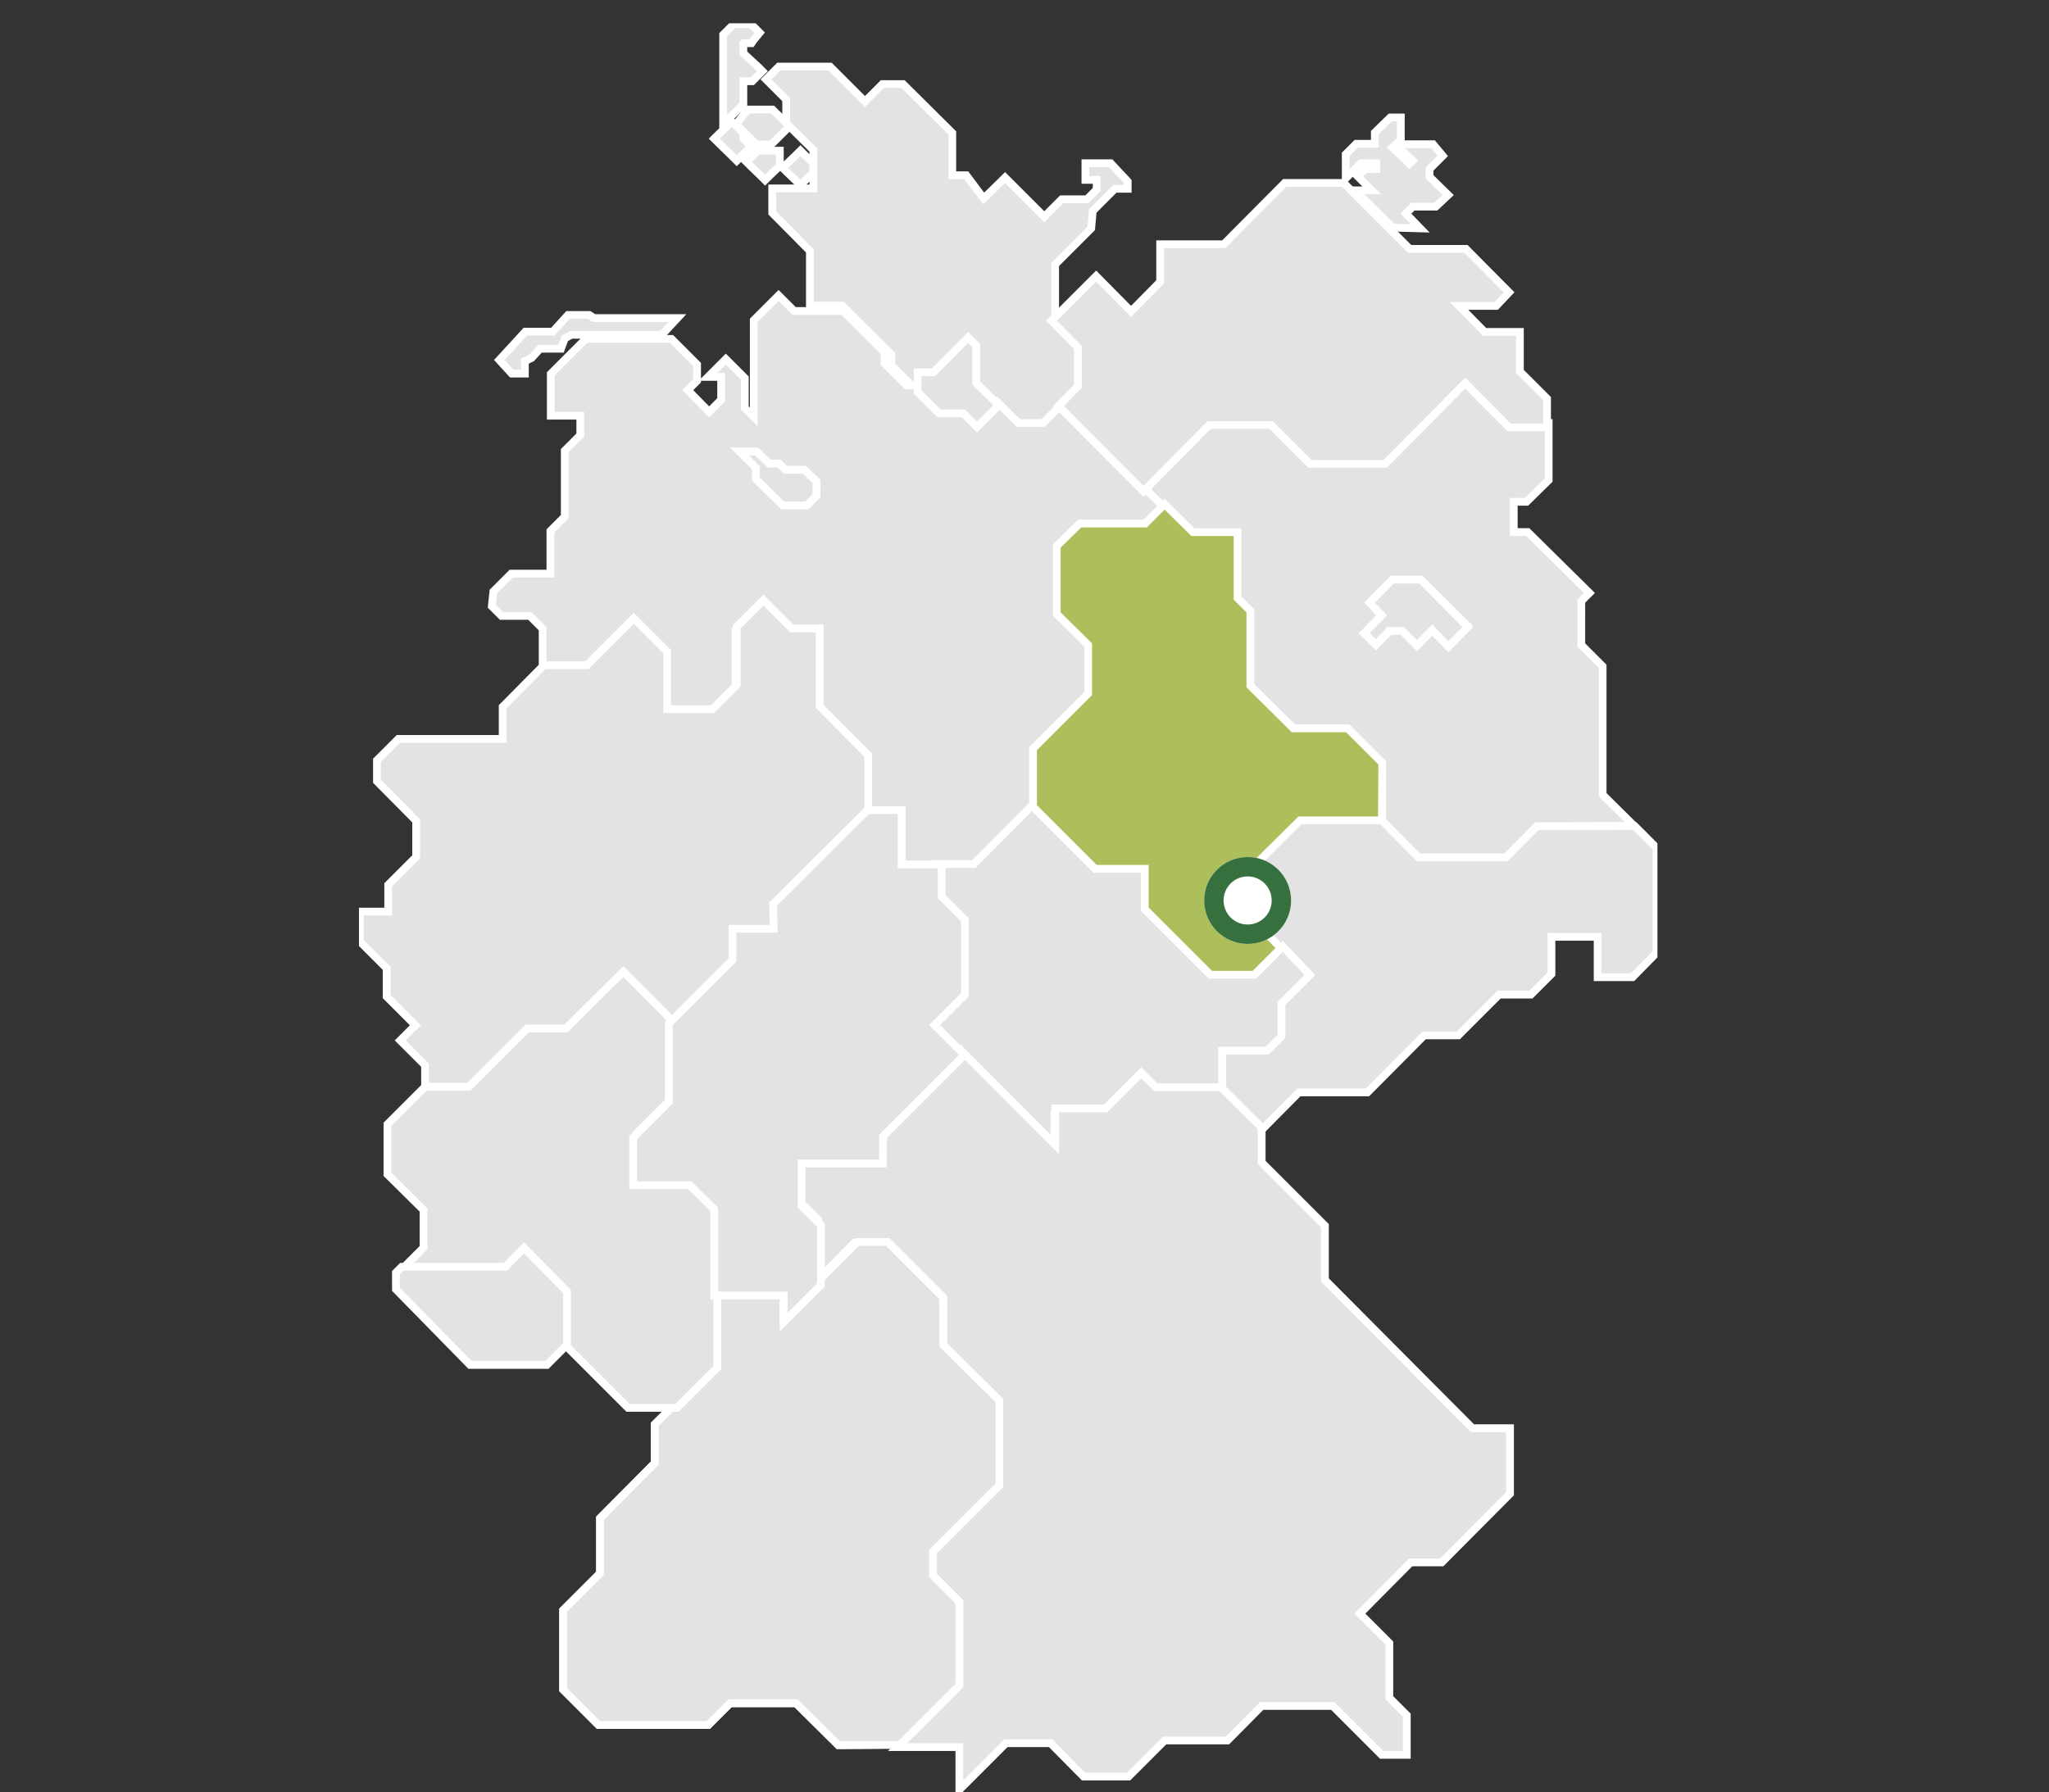 <?xml version="1.0" encoding="utf-8"?>
<svg xmlns="http://www.w3.org/2000/svg" xmlns:xlink="http://www.w3.org/1999/xlink" version="1.1" id="Ebene_1" x="0px" y="0px" viewBox="0 0 528 462" style="enable-background:new 0 0 528 462;" xml:space="preserve" width="65535" height="57343">
<rect x="0" y="0" width="528" height="462" fill="#333333" stroke="none"/>
<style type="text/css">
	.st0{fill:#E3E3E3;}
	.st1{clip-path:url(#SVGID_00000017479553500579151410000002947349706209522614_);}
	.st2{fill:none;stroke:#FFFFFF;stroke-width:2;}
	.st3{fill:#B6C3C8;}
	.st4{fill:#E3E3E3;stroke:#FFFFFF;stroke-width:2;}
	.st5{clip-path:url(#SVGID_00000083777697067071687190000017296432744795595422_);}
	.st6{fill:#ACBF5B;}
	.st7{clip-path:url(#SVGID_00000029014541831197122160000017714929647346225825_);}
	.st8{clip-path:url(#SVGID_00000022557302236196878020000010013112205826190244_);}
	.st9{fill:#FFFFFF;}
	.st10{fill:none;stroke:#36703E;stroke-width:5;}
	.st11{fill:none;stroke:#707070;}
</style>
<g>
	<g id="e">
		<g transform="translate(92.5 6)">
			<g transform="translate(91.556 0.233)">
				<path class="st0" d="M8.8,0h-3H5.1L4.6,0.4L2.8,2.2L2.3,2.7v23L5,23.1l2-2l0.5-0.4v-5.9h2.3l0.5-0.4l1-1l1.1-1.1l-1.1-1.1      L7.5,7.5V5l0.1-0.1h2L10,4.3l0.8-1l0.9-1.1l-1-1L9.9,0.5L9.4,0H8.8z M14.3,22H8.7l-0.5,0.6l-1.7,2.1l-0.9,1.1l1,1l3.9,3.8L11,31      h3.6l0.5-0.4l3.2-3.2l1.1-1.1l-1.1-1.1l-2.9-2.8L15,22L14.3,22z M3.3,26.3l-2.2,2.1L0,29.5l1.1,1.1l3.6,3.5l1.1,1.1l1.1-1.1      l1.5-1.5l1.1-1.1l-1.1-1.1l-0.9-0.9v-1.4l-0.5-0.5l-1.5-1.5l-1.1-1.1L3.3,26.3z M21.1,33.6L18.7,36L17.6,37l1.1,1.1l2.4,2.3      l1.1,1.1l1.1-1.1l2.4-2.3l1.1-1.1L25.7,36l-2.4-2.3l-1.1-1.1L21.1,33.6z M15.4,32.7h-4.1l-0.5,0.5l-1.4,1.3l-1.1,1.1l1.1,1.1      l2.6,2.5l1.1,1.1l1.1-1.1l2.2-2.1l0.5-0.5v-3.9L15.4,32.7z"/>
			</g>
			<g>
				<defs>
					<rect id="SVGID_1_" y="0" width="334.6" height="456"/>
				</defs>
				<clipPath id="SVGID_00000033341020198514222490000002107693350496348563_">
					<use xlink:href="#SVGID_1_" style="overflow:visible;"/>
				</clipPath>
				<g style="clip-path:url(#SVGID_00000033341020198514222490000002107693350496348563_);">
					<g transform="translate(91.555 0.233)">
						<path class="st2" d="M26.8,37L25.7,36l-2.4-2.3l-1.1-1.1l-1.1,1.1L18.7,36L17.6,37l1.1,1.1l2.4,2.3l1.1,1.1l1.1-1.1l2.4-2.3        L26.8,37z M18.3,27.4l1.1-1.1l-1.1-1.1l-2.9-2.8L15,22H8.7l-0.5,0.6l-1.7,2.1l-0.9,1.1l1,1l3.9,3.8L11,31h3.6l0.5-0.4        L18.3,27.4z M7.5,7.5V5l0.1-0.1h2L10,4.3l0.8-1l0.9-1.1l-1-1L9.9,0.4L9.4,0H8.8h-3H5.1L4.6,0.4L2.8,2.2L2.3,2.7v23L5,23.1l2-2        l0.5-0.5v-5.9h2.3l0.5-0.5l1-1l1.1-1.1l-1.1-1.1L7.5,7.5z M3.3,26.3l-2.2,2.1L0,29.5l1.1,1.1l3.6,3.5l1.1,1.1l1.1-1.1l1.5-1.5        l1.1-1.1l-1.1-1.1l-0.9-0.9v-1.4l-0.5-0.5l-1.5-1.5l-1.1-1.1L3.3,26.3z M9.4,34.4l-1.1,1.1l1.1,1.1l2.6,2.5l1.1,1.1l1.1-1.1        l2.2-2.1l0.5-0.5v-3.9h-5.7l-0.5,0.5L9.4,34.4z"/>
					</g>
				</g>
			</g>
			<g transform="translate(104.893 11.164)">
				<path class="st0" d="M88.8,24.9h-6.5v4.3h2.9v2.5l-2.5,2.5h-6.5l-4.5,4.5L61.6,28.6l-5.5,5.4l-4.5-6H48V17.1L35.3,4.5H30L25.5,9      l-9-9H3.3L0,3.3l5.2,5.2v6.1l7,6.9v9.9H1.6v6.3l9.7,9.8v14.1h8.3l12.7,12.6V77l7.2,7.1v-4.8h3.9l8.5-8.5l2,1.9l0,9.1l10.9,10.9      H71l10.4-10.4v-9.9l-6.9-6.8V51l9.3-9.3l0.4-4.5l5.7-5.7l3.3,0v-1.9L88.8,24.9z"/>
			</g>
			<g transform="translate(104.893 11.164)">
				<path class="st2" d="M88.8,24.9h-6.5v4.3h2.9v2.5l-2.5,2.5h-6.5l-4.5,4.5L61.6,28.6l-5.5,5.4l-4.5-6H48V17.1L35.3,4.5H30L25.5,9      l-9-9H3.3L0,3.3l5.2,5.2v6.1l7,6.9v9.9H1.6v6.3l9.7,9.8v14.1h8.3l12.7,12.6V77l7.2,7.1v-4.8h3.9l8.5-8.5l2,1.9l0,9.1l10.9,10.9      H71l10.4-10.4v-9.9l-6.9-6.8V51l9.3-9.3l0.4-4.5l5.7-5.7l3.3,0v-1.9L88.8,24.9z"/>
			</g>
			<g transform="translate(34.231 70.155)">
				<path class="st0" d="M146.7,65v17.4l8,8v12.5l-14.2,14.2v15l-15.4,15.4h-19.8v-13.9h-8.7v-14.5l-12.5-12.5v-20H77l-7.3-7.3      l-6.9,6.9v15l-6.2,6.2H44.9V92.5l-8.6-8.6L24.2,96H13.1V85.9l-3.3-3.3H2.5L0,80.1l0.4-3.8L5,71.7h10.1v-11l3.7-3.7V40l4-4v-5      h-7.6V20.2l9-9h22.1l6.6,6.6V22l-2.4,2.4L56,30l3.1-3.1V21h-3.4l4.6-4.6l4.9,4.9v7.7l2.3,2.3V6.4L73.9,0l4,4h12.6l10.7,10.7v2.8      l5.7,5.7h2.7l6.1,6.2h5.9l3.3,3.3l5.3-5.3l5.5,5.5h6.3l5.4-5.4l26.8,26.8l-5,5h-16.8L146.7,65z"/>
			</g>
			<g transform="translate(34.231 70.155)">
				<path class="st2" d="M146.7,65v17.4l8,8v12.5l-14.2,14.2v15l-15.4,15.4h-19.8v-13.9h-8.7v-14.5l-12.5-12.5v-20H77l-7.3-7.3      l-6.9,6.9v15l-6.2,6.2H44.9V92.5l-8.6-8.6L24.2,96H13.1V85.9l-3.3-3.3H2.5L0,80.1l0.4-3.8L5,71.7h10.1v-11l3.7-3.7V40l4-4v-5      h-7.6V20.2l9-9h22.1l6.6,6.6V22l-2.4,2.4L56,30l3.1-3.1V21h-3.4l4.6-4.6l4.9,4.9v7.7l2.3,2.3V6.4L73.9,0l4,4h12.6l10.7,10.7v2.8      l5.7,5.7h2.7l6.1,6.2h5.9l3.3,3.3l5.3-5.3l5.5,5.5h6.3l5.4-5.4l26.8,26.8l-5,5h-16.8L146.7,65z"/>
			</g>
			<g transform="translate(254.276 24.266)">
				<path class="st3" d="M12.1,28.4l-9.7-9.6l4.3,0l-3.6-3.6l2-1.9h2.8v-1.5h-4L0,15.7V9.5l2.7-2.7h4.8V3.9l4-3.9h2.7v5.8L13,6.9      h9.5l2.5,3l-3.4,3.4v2l4.8,4.7l-3.2,3h-5.9l-1.8,1.8l3.7,3.8L12.1,28.4z M16.4,11.9l0.8-0.8L12.9,7l-0.8,0.8L16.4,11.9z"/>
			</g>
			<g transform="translate(254.276 24.266)">
				<path class="st4" d="M12.1,28.4l-9.7-9.6l4.3,0l-3.6-3.6l2-1.9h2.8v-1.5h-4L0,15.7V9.5l2.7-2.7h4.8V3.9l4-3.9h2.7v5.8L13,6.9      h9.5l2.5,3l-3.4,3.4v2l4.8,4.7l-3.2,3h-5.9l-1.8,1.8l3.7,3.8L12.1,28.4z M16.4,11.9l0.8-0.8L12.9,7l-0.8,0.8L16.4,11.9z"/>
			</g>
			<g transform="translate(201.975 91.741)">
				<path class="st3" d="M94.7,11.3L83.3,0L62.6,20.6H43.2l-10-10H17L0,27.6l12.3,12.2l11.6,0v17l3.3,3.3v19.3l11.1,11h14.1l9,8.9      V114l10.2,10.1h22.8l8-8l25.2,0l-9.1-9V74l-5.5-5.5V57.2l2.1-2.1L99.2,39.4h-3.6v-7.8h3.3l5.7-5.6V11.3H94.7z M83.5,63.4      l-4.8,4.8l-4-4L71,67.9l-3.6-3.6h-3.2l-3.3,3.3L58,64.8l4.3-4.3l-3-3l5.6-5.5h7L83.5,63.4z"/>
			</g>
			<g transform="translate(201.975 91.741)">
				<path class="st4" d="M94.7,11.3L83.3,0L62.6,20.6H43.2l-10-10H17L0,27.6l12.3,12.2l11.6,0v17l3.3,3.3v19.3l11.1,11h14.1l9,8.9      V114l10.2,10.1h22.8l8-8l25.2,0l-9.1-9V74l-5.5-5.5V57.2l2.1-2.1L99.2,39.4h-3.6v-7.8h3.3l5.7-5.6V11.3H94.7z M83.5,63.4      l-4.8,4.8l-4-4L71,67.9l-3.6-3.6h-3.2l-3.3,3.3L58,64.8l4.3-4.3l-3-3l5.6-5.5h7L83.5,63.4z"/>
			</g>
			<g transform="translate(221.492 204.772)">
				<path class="st0" d="M8.9,11.4v15l13.5,13.9l-7.2,7.3V56l-3.7,3.7H0v10.9l10.4,10.5l10.3-10.4h17.7L53,56.1h8.8l10.5-10.5h8.2      l5.3-5.3v-9.6h11.8v10.5h9l6.2-6.3v-27l-5.7-5.7l-25.1,0l-7.9,8H51.5L41.5,0H20.3L8.9,11.4z"/>
			</g>
			<g>
				<defs>
					<rect id="SVGID_00000040548173365815607310000015113077241229210542_" y="0" width="334.6" height="456"/>
				</defs>
				<clipPath id="SVGID_00000093171670734759565130000012174172165540539537_">
					<use xlink:href="#SVGID_00000040548173365815607310000015113077241229210542_" style="overflow:visible;"/>
				</clipPath>
				<g style="clip-path:url(#SVGID_00000093171670734759565130000012174172165540539537_);">
					<g transform="translate(221.491 204.771)">
						<path class="st2" d="M107.2,2.1l5.7,5.7v27l-6.2,6.3h-9V30.7H85.8v9.6l-5.3,5.3h-8.2L61.8,56.1H53L38.4,70.8H20.7L10.4,81.2        L0,70.7V59.8h11.6l3.7-3.7v-8.5l7.2-7.3L8.9,26.4v-15L20.3,0l21.1,0l10.1,10.2h22.6l7.9-8L107.2,2.1z"/>
					</g>
				</g>
			</g>
			<g transform="translate(146.931 201.118)">
				<path class="st0" d="M75.5,74.7h-17L54.9,71l-9.3,9.3H32.3v9.6L0,57.3l7.8-7.8V30l-6-6.1v-8.3h9.7L27,0l16,16.2h12.9v10.5      l17,17.1h11.3l6.9-7l7,7.4l-7.3,7.3V60l-3.7,3.7H75.5V74.7z"/>
			</g>
			<g transform="translate(146.931 201.118)">
				<path class="st2" d="M75.5,74.7h-17L54.9,71l-9.3,9.3H32.3v9.6L0,57.3l7.8-7.8V30l-6-6.1v-8.3h9.7L27,0l16,16.2h12.9v10.5      l17,17.1h11.3l6.9-7l7,7.4l-7.3,7.3V60l-3.7,3.7H75.5V74.7z"/>
			</g>
			<g transform="translate(173.702 123.949)">
				<path class="st6" d="M89.9,81.5H68.8L57.3,92.9v14.9l6.6,6.6l-6.9,6.9H45.7l-16.9-16.9V94H16L0,78V63l14.2-14.2V36.3l-8.1-8      V10.8L12,5h16.9l5-5l7.3,7.2l11.5,0v17l3.3,3.3v19.3l11.1,11h14l8.9,8.9L89.9,81.5z"/>
			</g>
			<g transform="translate(173.702 123.949)">
				<path class="st2" d="M89.9,81.5H68.8L57.3,92.9v14.9l6.6,6.6l-6.9,6.9H45.7l-16.9-16.9V94H16L0,78V63l14.2-14.2V36.3l-8.1-8      V10.8L12,5h16.9l5-5l7.3,7.2l11.5,0v17l3.3,3.3v19.3l11.1,11h14l8.9,8.9L89.9,81.5z"/>
			</g>
			<g transform="translate(0.233 148.666)">
				<path class="st0" d="M97.1,6.9v15l-6.2,6.2H79.2V13.3l-8.6-8.6L58.5,16.8H47.4L36.8,27.5v8.3H9.9l-5.5,5.5v5.4l10.1,10.2v9.3      l-7.2,7.2v6.9H0v7.7l6.9,6.9v7.3l7.4,7.4l-3.9,3.9l6.4,6.4l0,6.6h11.3l15-15H53l14.7-14.7l12.5,12.5L96.4,93v-8h10.5l-0.1-6.3      L131,54.5V40l-12.5-12.6V7.3h-7.2L104,0L97.1,6.9z"/>
			</g>
			<g>
				<defs>
					<rect id="SVGID_00000183928746777830691360000005122505745936345232_" y="0" width="334.6" height="456"/>
				</defs>
				<clipPath id="SVGID_00000183966871283638588350000014583084821542641070_">
					<use xlink:href="#SVGID_00000183928746777830691360000005122505745936345232_" style="overflow:visible;"/>
				</clipPath>
				<g style="clip-path:url(#SVGID_00000183966871283638588350000014583084821542641070_);">
					<g transform="translate(0.233 148.667)">
						<path class="st2" d="M80.2,109.3L96.4,93v-8h10.5l-0.1-6.3L131,54.5V40l-12.5-12.6V7.3h-7.2L104,0l-6.9,6.9v15l-6.2,6.2H79.2        V13.3l-8.6-8.6L58.5,16.8H47.4L36.8,27.5v8.3H9.9l-5.5,5.5v5.4l10.1,10.2v9.3l-7.2,7.2v6.9H0v7.7l6.9,6.9v7.3l7.4,7.4        l-3.9,3.9l6.4,6.4l0,6.6h11.3l15-15H53l14.7-14.7L80.2,109.3z"/>
					</g>
				</g>
			</g>
			<g transform="translate(113.315 264.617)">
				<path class="st0" d="M20.8,20.9v7H0v10.9l5,5l0,15.4l9.4-9.5h7.8l14.3,14.3v12.2l14.4,14.5v21.9l-17,17.1v6.3l6.8,6.8v21.5      l-15.3,15.4h16v11l12-12h11.5l8.5,8.6H85l9.3-9.3h16.2l8.8-8.9h18.3l12.6,12.6h6.5v-10.2l-4.5-4.5v-14.1l-7.6-7.6l13.1-13.2h8      l17.6-17.7V97.5h-9.8l-38-38.2v-14L119.3,29v-9L108.8,9.6H92l-3.7-3.7l-9.2,9.2H66.1v9.4L41.7,0L20.8,20.9z"/>
			</g>
			<g>
				<defs>
					<rect id="SVGID_00000065071561954811662370000016423107968259533233_" y="0" width="334.6" height="456"/>
				</defs>
				<clipPath id="SVGID_00000052824418605412666620000011514394867186247810_">
					<use xlink:href="#SVGID_00000065071561954811662370000016423107968259533233_" style="overflow:visible;"/>
				</clipPath>
				<g style="clip-path:url(#SVGID_00000052824418605412666620000011514394867186247810_);">
					<g transform="translate(113.315 264.616)">
						<path class="st2" d="M173.6,97.5l-38-38.2v-14L119.3,29v-9L108.8,9.6H92l-3.7-3.7l-9.2,9.2H66.1v9.4L41.7,0L20.8,20.9v7H0        v10.9l5,5l0,15.4l9.4-9.5h7.8l14.3,14.3v12.2l14.4,14.5v21.9l-17,17.1v6.3l6.8,6.8v21.5l-15.3,15.4h16v11l12-12h11.5l8.5,8.6        H85l9.3-9.3h16.2l8.8-8.9h18.3l12.6,12.6h6.5v-10.2l-4.5-4.5v-14.1l-7.6-7.6l13.1-13.2h8l17.6-17.7V97.5H173.6z"/>
					</g>
				</g>
			</g>
			<g transform="translate(52.624 314.119)">
				<path class="st3" d="M86.8,129.6l-15.9,0.1L60,118.9H43l-5.6,5.6H9.1L0,115.4V94.9l9.5-9.5V71.2L23.6,57V47L39,31.7V12.1h17.8      V19L75.8,0l7.8,0l14.3,14.3v12.2l14.5,14.4v21.8L95.3,79.8V86l6.8,6.8v21.5L86.8,129.6z"/>
			</g>
			<g transform="translate(52.624 314.119)">
				<path class="st2" d="M86.8,129.6l-15.9,0.1L60,118.9H43l-5.6,5.6H9.1L0,115.4V94.9l9.5-9.5V71.2L23.6,57V47L39,31.7V12.1h17.8      V19L75.8,0l7.8,0l14.3,14.3v12.2l14.5,14.4v21.8L95.3,79.8V86l6.8,6.8v21.5L86.8,129.6z"/>
			</g>
			<g transform="translate(52.624 314.119)">
				<path class="st0" d="M86.8,129.6l-15.9,0.1L60,118.9H43l-5.6,5.6H9.1L0,115.4V94.9l9.5-9.5V71.2L23.6,57V47L39,31.7V12.1h17.8      V19L75.8,0l7.8,0l14.3,14.3v12.2l14.5,14.4v21.8L95.3,79.8V86l6.8,6.8v21.5L86.8,129.6z"/>
			</g>
			<g transform="translate(52.624 314.119)">
				<path class="st2" d="M86.8,129.6l-15.9,0.1L60,118.9H43l-5.6,5.6H9.1L0,115.4V94.9l9.5-9.5V71.2L23.6,57V47L39,31.7V12.1h17.8      V19L75.8,0l7.8,0l14.3,14.3v12.2l14.5,14.4v21.8L95.3,79.8V86l6.8,6.8v21.5L86.8,129.6z"/>
			</g>
			<g transform="translate(7.339 244.389)">
				<path class="st0" d="M78.8,54H64.1V41.9l9.2-9.2V12.6L60.8,0L46,14.7h-10L21,29.7H9.7L0,39.4v12.9l9.3,9.2v9.7l-5.5,5.5H30      l4.7-4.7l11,11v13.2L62,112.5h12.6L85,102.1V60.3L78.8,54z"/>
			</g>
			<g transform="translate(7.339 244.389)">
				<path class="st2" d="M78.8,54H64.1V41.9l9.2-9.2V12.6L60.8,0L46,14.7h-10L21,29.7H9.7L0,39.4v12.9l9.3,9.2v9.7l-5.5,5.5H30      l4.7-4.7l11,11v13.2L62,112.5h12.6L85,102.1V60.3L78.8,54z"/>
			</g>
			<g transform="translate(70.649 202.805)">
				<path class="st0" d="M79.5,14v8.3l6,6v19.3l-7.8,7.8l7.7,7.7l-21,21v7h-21V102l5,5l0,15.4l-9.6,9.6v-6.9H20.9v-22.2l-6.3-6.2H0      V84.4l9.2-9.2V55l16.4-16.4v-8h10.6l-0.1-6.4L60.4,0h8.8v14H79.5z"/>
			</g>
			<g transform="translate(70.649 202.805)">
				<path class="st2" d="M79.5,14v8.3l6,6v19.3l-7.8,7.8l7.7,7.7l-21,21v7h-21V102l5,5l0,15.4l-9.6,9.6v-6.9H20.9v-22.2l-6.3-6.2H0      V84.4l9.2-9.2V55l16.4-16.4v-8h10.6l-0.1-6.4L60.4,0h8.8v14H79.5z"/>
			</g>
			<g transform="translate(9.526 315.62)">
				<path class="st0" d="M44.1,25V11.3L33,0l-4.8,4.9H1.5L0,6.4v4.3l19.1,19.5h19.8L44.1,25z"/>
			</g>
			<g transform="translate(9.526 315.62)">
				<path class="st2" d="M44.1,25V11.3L33,0l-4.8,4.9H1.5L0,6.4v4.3l19.1,19.5h19.8L44.1,25z"/>
			</g>
			<g transform="translate(98.095 110.388)">
				<path class="st0" d="M11.8,4.7l-1.6-1.6H7.6L4.4,0H0l4.2,4.2v2.9l6.9,6.8h6.2l2.5-2.5V7.7l-3.1-3H11.8z"/>
			</g>
			<g transform="translate(98.095 110.388)">
				<path class="st2" d="M11.8,4.7l-1.6-1.6H7.6L4.4,0H0l4.2,4.2v2.9l6.9,6.8h6.2l2.5-2.5V7.7l-3.1-3H11.8z"/>
			</g>
			<g transform="translate(36.158 75.191)">
				<path class="st3" d="M8.3,11.1l2.2-2.4h5.4l1-2.7l1.7-0.9l22,0L42,5l3.9-4.2l-21.5,0L23.2,0h-5.5l-3.9,4.3H6.7L0,11.6l3.2,3.5      h3.4v-3.2L8.3,11.1z"/>
			</g>
			<g transform="translate(36.158 75.191)">
				<path class="st4" d="M8.3,11.1l2.2-2.4h5.4l1-2.7l1.7-0.9l22,0L42,5l3.9-4.2l-21.5,0L23.2,0h-5.5l-3.9,4.3H6.7L0,11.6l3.2,3.5      h3.4v-3.2L8.3,11.1z"/>
			</g>
			<g transform="translate(259.031 143.411)">
				<path class="st3" d="M26.7,12.2l-5,5.1l-4.2-4.3L13.6,17l-3.8-3.8H6.4L3,16.8l-3-3l4.5-4.6L1.4,5.9L7.2,0h7.4L26.7,12.2z"/>
			</g>
			<g transform="translate(259.031 143.411)">
				<path class="st4" d="M26.7,12.2l-5,5.1l-4.2-4.3L13.6,17l-3.8-3.8H6.4L3,16.8l-3-3l4.5-4.6L1.4,5.9L7.2,0h7.4L26.7,12.2z"/>
			</g>
			<g transform="translate(178.457 41.151)">
				<path class="st0" d="M120.7,48.6V38.4h-9.1l-6.6-6.7h9.6l3.3-3.5l-11.1-11.2H92.3L75.3,0H60.1L44.4,15.8H28l0,9.7l-7.5,7.6      l-9-9.1L0,35.5l6.8,6.9v10l-5,5.1l21.9,22l16.9-17.1h16l10,10H86l20.6-20.8l11.3,11.4h9.8v-7.4L120.7,48.6z"/>
			</g>
			<g transform="translate(178.457 41.151)">
				<path class="st2" d="M120.7,48.6V38.4h-9.1l-6.6-6.7h9.6l3.3-3.5l-11.1-11.2H92.3L75.3,0H60.1L44.4,15.8H28l0,9.7l-7.5,7.6      l-9-9.1L0,35.5l6.8,6.9v10l-5,5.1l21.9,22l16.9-17.1h16l10,10H86l20.6-20.8l11.3,11.4h9.8v-7.4L120.7,48.6z"/>
			</g>
			<g transform="translate(143.966 80.95)">
				<path class="st0" d="M20.9,17.5l-5.6,5.6l-3.5-3.5H5.5L0,14.1V9h4.1L13,0l2.1,2.1l0,9.7L20.9,17.5z"/>
			</g>
			<g transform="translate(143.966 80.95)">
				<path class="st2" d="M20.9,17.5l-5.6,5.6l-3.5-3.5H5.5L0,14.1V9h4.1L13,0l2.1,2.1l0,9.7L20.9,17.5z"/>
			</g>
		</g>
		<g transform="translate(310.299 220.901)">
			<ellipse class="st9" cx="11.2" cy="11.2" rx="11.2" ry="11.2"/>
			<ellipse class="st10" cx="11.2" cy="11.2" rx="8.7" ry="8.7"/>
		</g>
		<path class="st11" d="M123.2,80.7"/>
	</g>
</g>
</svg>
